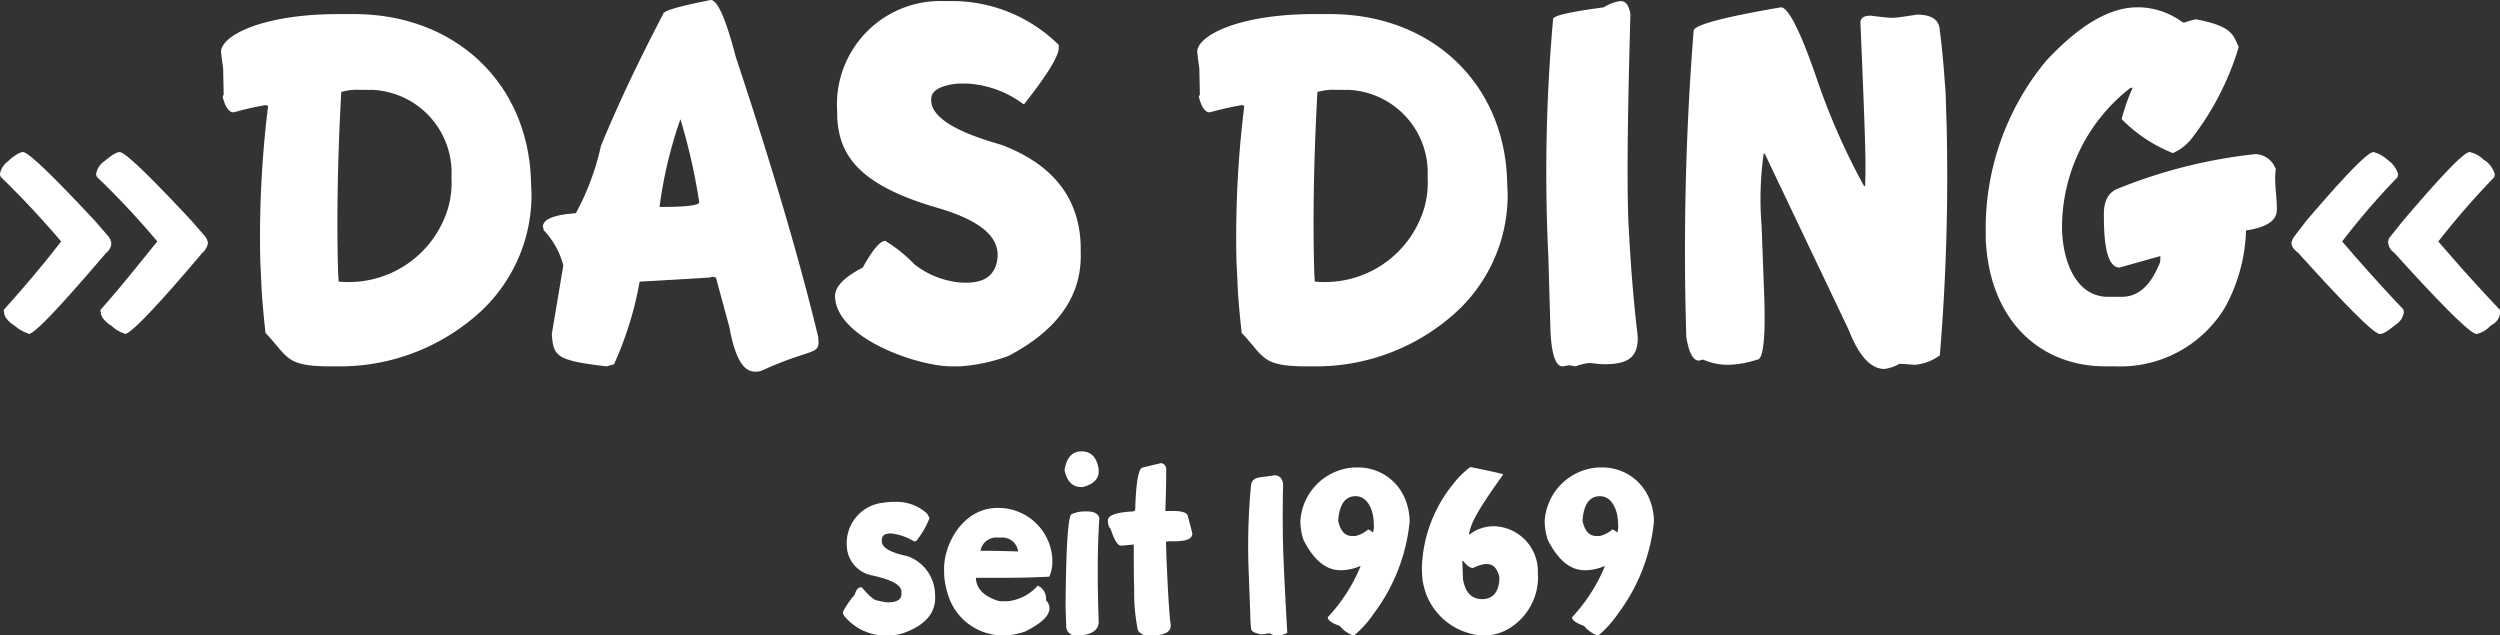 <svg xmlns="http://www.w3.org/2000/svg" viewBox="0 0 114.815 29.185"><rect x="0" y="0" width="114.815" height="29.185" fill="#333333" stroke="none"/><defs><style>.cls-1{fill:#fff;}</style></defs><g id="Ebene_2" data-name="Ebene 2"><g id="Ebene_1-2" data-name="Ebene 1"><path class="cls-1" d="M1.296,15.313a1.657,1.657,0,0,1-.6-.337l-.144-.096c-.24-.191-.36-.359-.36-.528q-.037-.107,0-.144c.84-.937,1.728-1.968,2.616-3.12C1.848,9.961.937,9.001.048,8.137A.205.205,0,0,1,0,7.992.871.871,0,0,1,.36,7.416l.096-.096c.096-.072.408-.336.6-.336q.36,0,3.312,3.168l.624.721a.668.668,0,0,1,.12.288.582.582,0,0,1-.24.456c-2.112,2.472-3.288,3.72-3.552,3.72Zm4.417,0a1.397,1.397,0,0,1-.576-.337l-.144-.096c-.24-.191-.36-.359-.36-.528q-.037-.107,0-.144c.84-.937,1.656-1.968,2.592-3.12A37.481,37.481,0,0,0,4.464,8.137a.205.205,0,0,1-.048-.145A.872.872,0,0,1,4.776,7.416l.12-.096c.096-.072.408-.336.6-.336q.36,0,3.312,3.168l.624.721a.668.668,0,0,1,.12.288.765.765,0,0,1-.264.456c-2.088,2.472-3.289,3.72-3.552,3.72Z"/><path class="cls-1" d="M16.249.647c4.705,0,8.017,3.217,8.137,7.681l.024.576a7.304,7.304,0,0,1-2.52,5.568A9.545,9.545,0,0,1,15.721,16.825h-.528c-2.112,0-1.944-.432-3-1.536-.096-.888-.168-1.656-.192-2.305l-.048-1.031a48.778,48.778,0,0,1,.36-7.081l-.096-.048a14.233,14.233,0,0,0-1.488.336q-.324,0-.504-.72l.048-.097L10.248,3.144c-.024-.191-.072-.456-.096-.768,0-.72,1.848-1.729,5.4-1.729Zm-.72,11.905.024.384h.048a4.762,4.762,0,0,0,4.992-3.432A4.288,4.288,0,0,0,20.737,8.208V8.064a3.811,3.811,0,0,0-3.624-3.937h-.552a2.669,2.669,0,0,0-.888.096C15.504,7.296,15.457,10.081,15.528,12.553Z"/><path class="cls-1" d="M33.792,2.616c1.729,5.208,2.953,9.408,3.792,12.889v.097c.072.72-.336.384-2.592,1.416a.724.724,0,0,1-.336.048q-.792,0-1.152-2.017l-.624-2.304c-.072,0-.096-.024-.096-.048-.024.023-.048.023-.12.023-.024,0-.024,0-.024.024l-3.264.191a15.871,15.871,0,0,1-1.176,3.793l-.336.096c-2.353-.264-2.448-.48-2.521-1.488l.528-3.145a3.7,3.7,0,0,0-.888-1.607c-.024-.024-.024-.048-.024-.097,0-.023,0-.023-.024-.048q-.036-.539,1.512-.647A11.786,11.786,0,0,0,27.6,6.696c.84-2.04,1.8-4.032,2.856-6.049C30.432.504,31.176.288,32.641,0,32.953,0,33.336.864,33.792,2.616ZM30.289,9.505c1.224,0,1.824-.072,1.824-.217a27.543,27.543,0,0,0-.864-3.815A20.118,20.118,0,0,0,30.289,9.505Z"/><path class="cls-1" d="M43.68.048A6.974,6.974,0,0,1,48.624,2.063v.097c.024.384-.504,1.248-1.584,2.616h-.048a4.762,4.762,0,0,0-2.544-.937h-.48c-.816.097-1.224.336-1.2.744v.048c.024.744,1.08,1.416,3.216,2.017,2.352.888,3.576,2.424,3.648,4.608v.312c.072,1.992-1.032,3.577-3.312,4.776a7.932,7.932,0,0,1-2.232.48h-.408c-1.512,0-5.256-1.272-5.329-3.192-.024-.432.384-.888,1.272-1.344.456-.816.792-1.225,1.032-1.225a6.471,6.471,0,0,1,1.344,1.08,3.982,3.982,0,0,0,2.232.84H44.376c.888,0,1.368-.384,1.44-1.176V11.665c-.024-.889-.936-1.584-2.736-2.112-3.744-1.08-4.56-2.496-4.632-4.225V5.112A4.749,4.749,0,0,1,43.32.048Z"/><path class="cls-1" d="M61.08.647c4.705,0,8.017,3.217,8.137,7.681l.024.576a7.304,7.304,0,0,1-2.52,5.568,9.545,9.545,0,0,1-6.168,2.353h-.528c-2.112,0-1.944-.432-3-1.536-.096-.888-.168-1.656-.192-2.305l-.048-1.031a48.778,48.778,0,0,1,.36-7.081l-.096-.048a14.234,14.234,0,0,0-1.488.336q-.324,0-.504-.72l.048-.097-.024-1.2c-.024-.191-.072-.456-.096-.768,0-.72,1.848-1.729,5.4-1.729Zm-.72,11.905.024.384h.048a4.762,4.762,0,0,0,4.992-3.432,4.288,4.288,0,0,0,.144-1.297V8.064a3.811,3.811,0,0,0-3.624-3.937H61.392a2.669,2.669,0,0,0-.888.096C60.335,7.296,60.288,10.081,60.359,12.553Z"/><path class="cls-1" d="M74.879.647c-.12,4.32-.168,7.369-.096,9.481.072,1.344.168,3.096.432,5.328.024.984-.48,1.272-1.536,1.272-.312,0-.576-.072-.768-.048a2.573,2.573,0,0,0-.552.144l-.288-.048-.312.048c-.312,0-.504-.552-.552-1.632l-.096-3.385A79.193,79.193,0,0,1,71.327.888c-.024-.168.744-.336,2.328-.552a1.911,1.911,0,0,1,.768-.288C74.664.048,74.808.24,74.879.647Z"/><path class="cls-1" d="M83.424,3.576a30.881,30.881,0,0,0,2.184,4.969h.048c.024-.48.024-1.129,0-1.921-.023-.983-.096-2.808-.216-5.616.024-.192.168-.288.48-.288.552.072.84.096.912.096h.144c.096,0,.456-.048,1.057-.144.695,0,1.031.24,1.056.744.12.888.192,1.848.264,2.832l.048,1.536a99.393,99.393,0,0,1-.312,10.537,2.307,2.307,0,0,1-1.128.432c-.072,0-.312-.023-.721-.048a1.92,1.92,0,0,1-.695.24c-.624,0-1.177-.601-1.633-1.776L81.047,7.057H80.999a15.005,15.005,0,0,0-.096,3.312l.119,3.192c.072,1.969-.048,2.952-.312,2.952a4.648,4.648,0,0,1-1.296.24,2.806,2.806,0,0,1-1.2-.24l-.192.049q-.396,0-.576-1.08A127.94,127.94,0,0,1,77.782,1.416c0-.265,1.345-.624,4.009-1.08C82.127.336,82.68,1.416,83.424,3.576Z"/><path class="cls-1" d="M98.255.336a3.458,3.458,0,0,1,1.992.696h.097a2.971,2.971,0,0,1,.504-.145c1.656.312,1.704.696,1.968,1.272a12.89,12.89,0,0,1-2.16,4.2,2.211,2.211,0,0,1-.864.672,6.826,6.826,0,0,1-2.352-1.56,8.72,8.72,0,0,1,.504-1.44h-.096a8.112,8.112,0,0,0-3.145,6.601c.072,1.536.72,3,2.112,3h.624c.72,0,1.271-.456,1.68-1.392a.704.704,0,0,0,.097-.385v-.096l-1.873.528c-.647,0-.72-1.416-.72-2.353-.023-.672.192-1.104.648-1.272a23.394,23.394,0,0,1,6.312-1.584,1.029,1.029,0,0,1,.936.696,2.767,2.767,0,0,0-.023.601c0,.312.071.72.071,1.224.024.504-.432.84-1.416.984a7.816,7.816,0,0,1-.96,3.528,5.613,5.613,0,0,1-5.064,2.712h-.456c-2.856,0-5.28-1.968-5.473-5.809v-.288A12.056,12.056,0,0,1,93.959,2.808C95.495,1.151,96.887.336,98.159.336Z"/><path class="cls-1" d="M105.238,11.161a.662.662,0,0,1,.12-.288l.552-.721q2.7-3.168,3.097-3.168a1.559,1.559,0,0,1,.624.336l.12.096a1.242,1.242,0,0,1,.384.576c0,.072-.024.072-.024.145a32.923,32.923,0,0,0-2.544,2.952c.984,1.152,1.92,2.184,2.809,3.12,0,.072.023.072.023.144a.782.782,0,0,1-.336.528l-.12.096c-.168.12-.432.36-.647.36-.265,0-1.513-1.248-3.745-3.72C105.334,11.449,105.238,11.305,105.238,11.161Zm4.44,0a.38.38,0,0,1,.096-.288l.576-.721c1.8-2.112,2.809-3.168,3.072-3.168a1.285,1.285,0,0,1,.624.336l.145.096a1.242,1.242,0,0,1,.384.576c0,.072-.024.072-.024.145a37.419,37.419,0,0,0-2.568,2.952c.984,1.152,1.921,2.184,2.809,3.12.024.024.024.072.024.168a.661.661,0,0,1-.312.504l-.144.096a1.168,1.168,0,0,1-.624.36c-.265,0-1.536-1.248-3.769-3.72A.659.659,0,0,1,109.679,11.161Z"/><path class="cls-1" d="M41.169,23.048a2.072,2.072,0,0,1,1.409.54c.07.13.11.199.11.209a3.856,3.856,0,0,1-.62,1.06h-.1a2.563,2.563,0,0,0-1.059-.359c-.29,0-.42.109-.41.33v.05c.01.279.399.499,1.189.669A1.896,1.896,0,0,1,42.938,27.195l.01.19c.03.77-.459,1.339-1.479,1.698a2.275,2.275,0,0,1-.68.101h-.05a2.425,2.425,0,0,1-1.999-.939,1.241,1.241,0,0,1-.03-.141,4.146,4.146,0,0,1,.54-.789c.07-.229.16-.34.28-.34h.05c.34.41.59.609.75.609a2.004,2.004,0,0,0,.43.08c.43,0,.649-.13.64-.399V27.165c-.01-.3-.46-.549-1.35-.739a1.43,1.43,0,0,1-1.159-1.319v-.02a1.868,1.868,0,0,1,1.669-1.999,3.337,3.337,0,0,1,.46-.04Z"/><path class="cls-1" d="M45.929,23.327A2.488,2.488,0,0,1,48.328,25.626v.12a1.631,1.631,0,0,1-.14.739c-.61.03-1.259.051-1.939.051h-1.429q.015.719.989,1.049a.964.964,0,0,0,.24.03h.21a2.131,2.131,0,0,0,1.399-.72.653.653,0,0,1,.38.67.543.543,0,0,1,.16.359c.01.35-.37.71-1.14,1.09a3.75,3.75,0,0,1-.85.17h-.19a2.645,2.645,0,0,1-2.508-1.969,3.513,3.513,0,0,1-.15-.86v-.149c-.05-1.17.85-2.879,2.448-2.879Zm-.89,1.97h.32c.31,0,.78.01,1.399.029a.734.734,0,0,0-.78-.64h-.17a.746.746,0,0,0-.77.56Z"/><path class="cls-1" d="M50.459,21.549v.09c.01.35-.24.6-.729.729h-.07c-.41,0-.66-.26-.77-.779.09-.57.35-.86.78-.86C50.11,20.729,50.37,20.999,50.459,21.549Zm-.54,1.938c.33,0,.52.101.569.31-.09,1.37-.09,2.819-.04,4.428l.01.32c.01.43-.4.64-1.0.64a.426.426,0,0,1-.49-.44l-.03-.889c.02-2.829.12-4.248.29-4.248a1.473,1.473,0,0,1,.54-.12Z"/><path class="cls-1" d="M53.559,21.519c0,.999-.03,1.639-.04,1.949h.37c.43,0,.66.09.669.26.13.489.2.749.2.77.01.239-.26.359-.79.359h-.27l-.15.021.02.669c.07,1.649.13,2.679.2,3.169.01.31-.29.47-.919.47H52.669a.53.53,0,0,1-.41-.24,8.642,8.642,0,0,1-.17-1.898l-.01-.3c-.01-.561-.01-1.1-.01-1.739h-.02c-.31.029-.49.05-.569.05-.15,0-.31-.26-.48-.79-.04,0-.11-.119-.12-.35-.01-.25.37-.39,1.139-.43.09,0,.13-.06.12-.18.04-1.23.16-1.839.35-1.839.53-.13.819-.2.859-.2A.295.295,0,0,1,53.559,21.519Z"/><path class="cls-1" d="M58.929,22.229c-.03,1.249-.02,2.328.01,3.248.04.999.1,2.179.18,3.588a.947.947,0,0,1-.45.12.649.649,0,0,1-.36-.101c-.23.03-.34.051-.37.051-.31-.051-.47-.141-.479-.25a6.641,6.641,0,0,1-.04-.71l-.07-1.849A29.425,29.425,0,0,1,57.46,22.229c.13-.37.37-.271,1.06-.4C58.749,21.828,58.889,21.958,58.929,22.229Z"/><path class="cls-1" d="M62.348,21.469a2.321,2.321,0,0,1,2.239,1.599,2.817,2.817,0,0,1,.15.76v.15a8.385,8.385,0,0,1-1.629,4.178,5.104,5.104,0,0,1-.919,1.029h-.05a1.485,1.485,0,0,1-.61-.44c-.37-.13-.55-.26-.55-.399a7.687,7.687,0,0,0,1.509-2.349h-.02a2.304,2.304,0,0,1-.799.189h-.12q-.975,0-1.679-1.379A2.553,2.553,0,0,1,59.73,24.127l-.01-.17a2.623,2.623,0,0,1,2.469-2.488Zm-.25,3.148h.15a1.296,1.296,0,0,0,.58-.3.528.528,0,0,1,.21.13h.02a.959.959,0,0,0,.04-.28l-.01-.21c-.03-.59-.3-1.169-.83-1.169-.479,0-.75.38-.799,1.129C61.559,24.387,61.769,24.617,62.099,24.617Z"/><path class="cls-1" d="M67.529,21.448c-.01,0,1.449.29,1.509.34-1.199,1.68-1.469,2.199-1.579,2.759h.03a1.837,1.837,0,0,1,1.069-.38,2.072,2.072,0,0,1,2.069,2.159l.01.159a2.766,2.766,0,0,1-1.399,2.419,2.234,2.234,0,0,1-1.0.28h-.18A2.959,2.959,0,0,1,65.31,26.376l-.01-.26a6.393,6.393,0,0,1,1.439-3.888A4.031,4.031,0,0,1,67.529,21.448ZM67.189,25.746l-.03.04.03.819c.11.61.399.91.879.91.47,0,.74-.29.79-.86v-.17c-.1-.39-.29-.579-.56-.579h-.12a1.791,1.791,0,0,0-.52.18C67.509,26.086,67.359,25.977,67.189,25.746Z"/><path class="cls-1" d="M73.568,21.469a2.321,2.321,0,0,1,2.239,1.599,2.817,2.817,0,0,1,.15.76v.15a8.39,8.39,0,0,1-1.629,4.178,5.103,5.103,0,0,1-.919,1.029h-.05a1.488,1.488,0,0,1-.61-.44c-.37-.13-.55-.26-.55-.399a7.688,7.688,0,0,0,1.509-2.349h-.02a2.304,2.304,0,0,1-.8.189H72.769q-.975,0-1.679-1.379a2.553,2.553,0,0,1-.14-.68l-.01-.17a2.623,2.623,0,0,1,2.469-2.488Zm-.25,3.148h.15a1.296,1.296,0,0,0,.58-.3.528.528,0,0,1,.21.13h.02a.959.959,0,0,0,.04-.28l-.01-.21c-.03-.59-.3-1.169-.83-1.169-.479,0-.75.38-.799,1.129C72.779,24.387,72.989,24.617,73.319,24.617Z"/></g></g></svg>